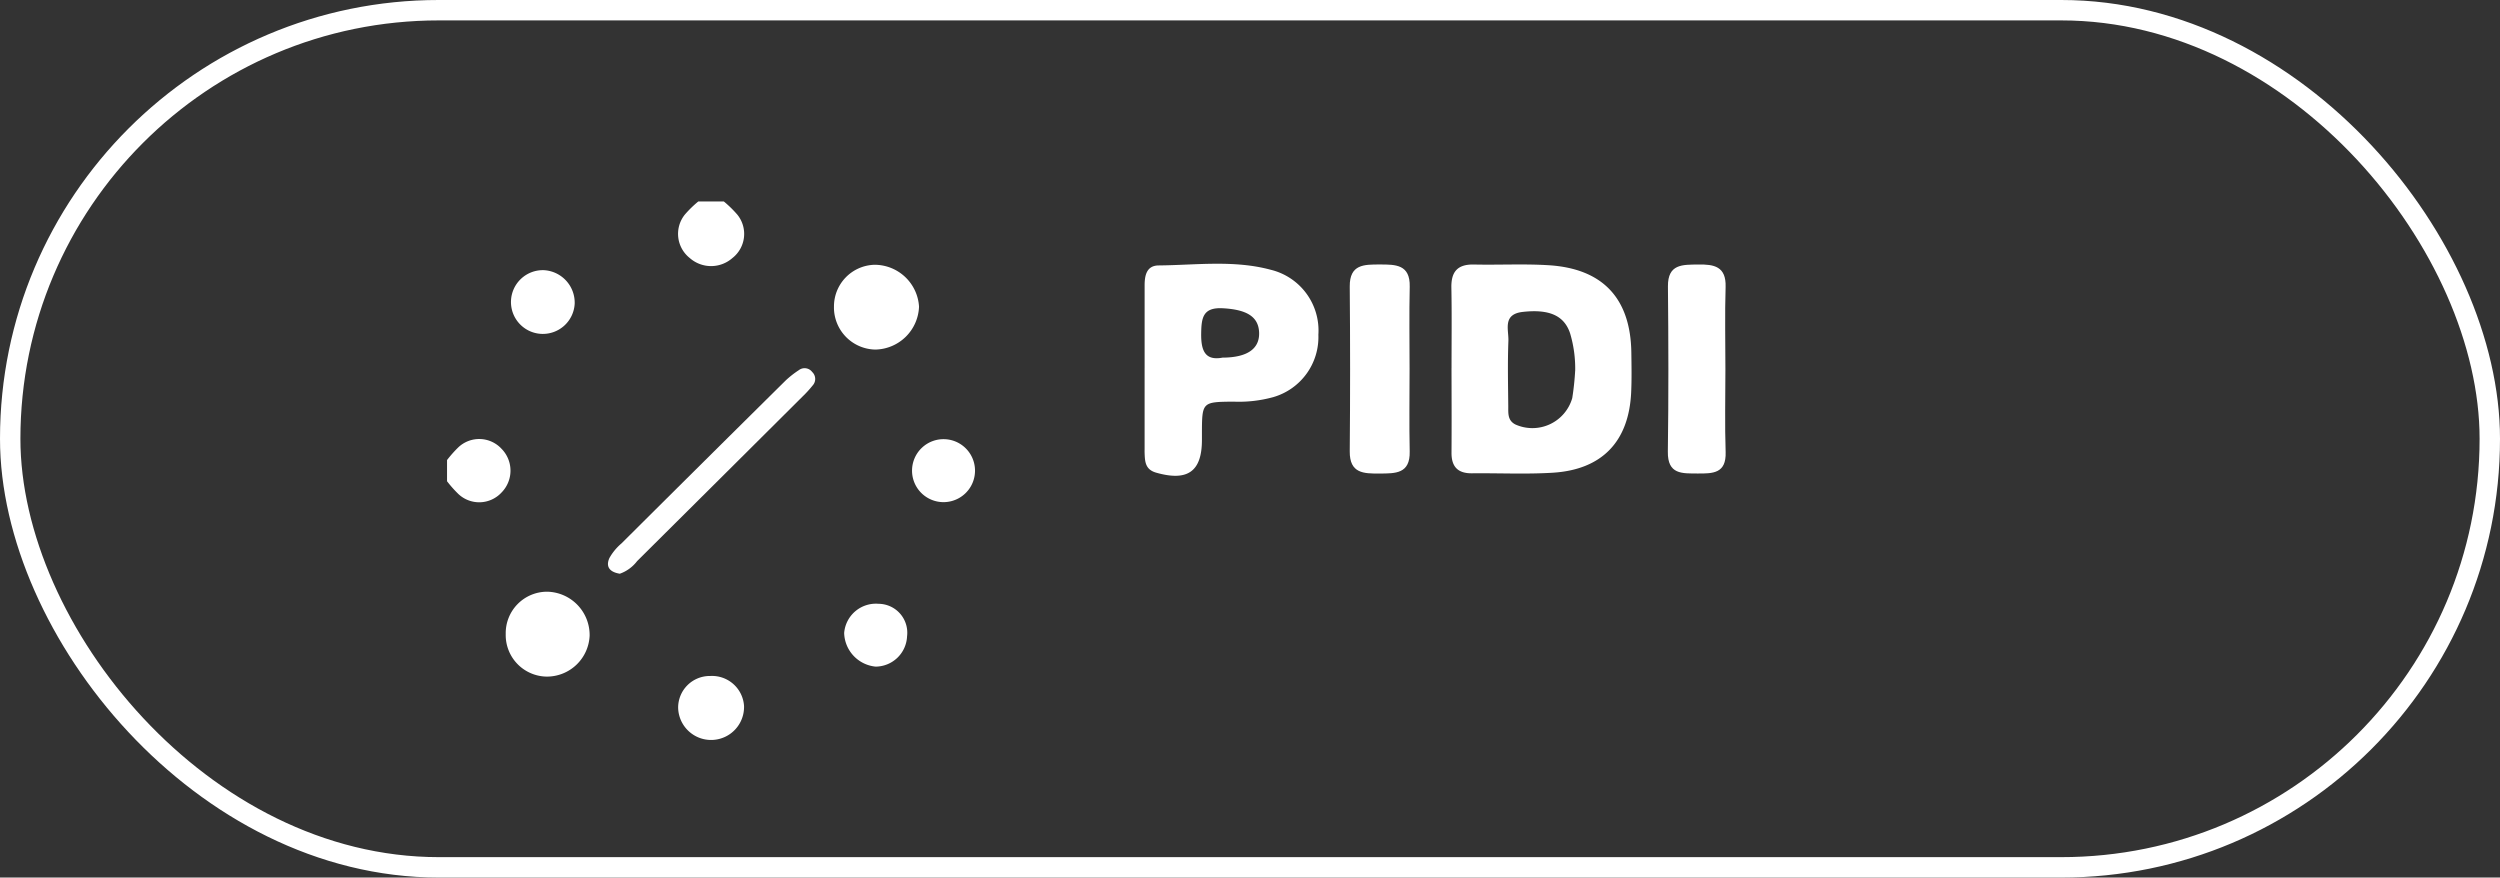 <svg xmlns="http://www.w3.org/2000/svg" xmlns:xlink="http://www.w3.org/1999/xlink" width="245" height="86" viewBox="0 0 245 86">
  <rect x="0" y="0" width="245" height="86" fill="#333333" stroke="none"/>
  <defs>
    <clipPath id="clip-path">
      <rect id="Rectángulo_3583" data-name="Rectángulo 3583" width="125.306" height="52.747" fill="#fff"/>
    </clipPath>
  </defs>
  <g id="Grupo_8257" data-name="Grupo 8257" transform="translate(-4 -3044)">
    <g id="Grupo_8251" data-name="Grupo 8251" transform="translate(47.81 3063.744)">
      <g id="Grupo_8250" data-name="Grupo 8250" clip-path="url(#clip-path)">
        <path id="Trazado_8801" data-name="Trazado 8801" d="M58.557,0A10.948,10.948,0,0,1,59.88,1.292,3,3,0,0,1,59.4,5.542a3.162,3.162,0,0,1-4.183,0,3.018,3.018,0,0,1-.484-4.254A10.857,10.857,0,0,1,56.053,0Z" transform="translate(-31.431)" fill="#fff"/>
        <path id="Trazado_8802" data-name="Trazado 8802" d="M0,57.664a11.684,11.684,0,0,1,1.089-1.23,2.977,2.977,0,0,1,4.256.131,3.053,3.053,0,0,1,0,4.275,2.977,2.977,0,0,1-4.256.131A11.637,11.637,0,0,1,0,59.741V57.664" transform="translate(0 -32.323)" fill="#fff"/>
        <path id="Trazado_8803" data-name="Trazado 8803" d="M235.082,24.9c0-2.626.034-5.253-.016-7.878-.029-1.56.6-2.3,2.21-2.267,2.429.054,4.865-.079,7.286.067,5.334.32,8.062,3.24,8.14,8.547.019,1.313.044,2.628-.018,3.938-.229,4.8-2.859,7.553-7.684,7.852-2.628.162-5.274.029-7.911.057-1.4.015-2.02-.65-2.01-2.024.02-2.764.006-5.528,0-8.292m12.12.292a12.038,12.038,0,0,0-.495-3.682c-.582-1.774-2.073-2.393-4.625-2.113-2.029.222-1.383,1.741-1.425,2.841-.082,2.132-.033,4.27-.013,6.4.007.67-.087,1.392.7,1.793a4.065,4.065,0,0,0,5.57-2.582,26.5,26.5,0,0,0,.284-2.662" transform="translate(-136.641 -8.576)" fill="#fff"/>
        <path id="Trazado_8804" data-name="Trazado 8804" d="M163.261,24.8q0-4.049,0-8.1c0-.969.19-1.942,1.37-1.954,3.672-.034,7.385-.551,11,.427a6.126,6.126,0,0,1,4.658,6.362,6.126,6.126,0,0,1-4.414,6.114,12.658,12.658,0,0,1-3.919.444c-3.07.031-3.07.032-3.079,3.155,0,.208,0,.415,0,.623-.009,3.084-1.415,4.059-4.489,3.182-1.077-.307-1.1-1.1-1.129-1.949-.005-.138,0-.277,0-.415q0-3.945,0-7.891h.008m7.656-1.017c2.452-.017,3.634-.9,3.556-2.5-.075-1.549-1.264-2.214-3.564-2.339-1.935-.1-2.085.925-2.111,2.434-.029,1.7.364,2.743,2.119,2.4" transform="translate(-94.898 -8.477)" fill="#fff"/>
        <path id="Trazado_8805" data-name="Trazado 8805" d="M217.144,25c0,2.692-.044,5.385.013,8.076.046,2.192-1.4,2.149-2.944,2.158-1.563.009-2.951,0-2.932-2.175q.07-8.076,0-16.153c-.018-2.185,1.4-2.159,2.948-2.159s2.98-.007,2.93,2.176c-.062,2.691-.015,5.384-.015,8.076" transform="translate(-122.816 -8.571)" fill="#fff"/>
        <path id="Trazado_8806" data-name="Trazado 8806" d="M291.376,25.037c0,2.7-.068,5.4.023,8.094.07,2.1-1.247,2.109-2.74,2.1-1.522-.01-2.955.113-2.924-2.141.076-5.4.062-10.792.009-16.188-.022-2.221,1.432-2.13,2.957-2.153,1.555-.025,2.758.179,2.695,2.2-.084,2.7-.02,5.4-.02,8.094" transform="translate(-166.096 -8.572)" fill="#fff"/>
        <path id="Trazado_8807" data-name="Trazado 8807" d="M38.831,59.166c-.87-.137-1.442-.587-1.025-1.533A5.2,5.2,0,0,1,38.986,56.2q8.028-7.991,16.08-15.958a9.308,9.308,0,0,1,1.306-1.026.928.928,0,0,1,1.308.18.938.938,0,0,1,.048,1.319,11.36,11.36,0,0,1-.98,1.074q-8.108,8.076-16.225,16.142a3.683,3.683,0,0,1-1.691,1.234" transform="translate(-21.896 -22.685)" fill="#fff"/>
        <path id="Trazado_8808" data-name="Trazado 8808" d="M90.565,18.993a4.083,4.083,0,0,1,3.98-4.179A4.37,4.37,0,0,1,98.9,18.919a4.369,4.369,0,0,1-4.285,4.205,4.131,4.131,0,0,1-4.053-4.132" transform="translate(-52.645 -8.61)" fill="#fff"/>
        <path id="Trazado_8809" data-name="Trazado 8809" d="M13.736,95.481a4.06,4.06,0,0,1,4.045-4.144,4.246,4.246,0,0,1,4.178,4.3,4.193,4.193,0,0,1-4.215,4.02,4.072,4.072,0,0,1-4.008-4.172" transform="translate(-7.985 -53.094)" fill="#fff"/>
        <path id="Trazado_8810" data-name="Trazado 8810" d="M21.2,19.367a3.124,3.124,0,1,1-3.021-3.289A3.19,3.19,0,0,1,21.2,19.367" transform="translate(-8.691 -9.345)" fill="#fff"/>
        <path id="Trazado_8811" data-name="Trazado 8811" d="M60.545,114.015a3.23,3.23,0,0,1-6.458.173,3.1,3.1,0,0,1,3.139-3.126,3.142,3.142,0,0,1,3.32,2.953" transform="translate(-31.439 -64.559)" fill="#fff"/>
        <path id="Trazado_8812" data-name="Trazado 8812" d="M112.013,55.637a3.086,3.086,0,0,1-.116,6.17,3.086,3.086,0,1,1,.116-6.17" transform="translate(-63.246 -32.341)" fill="#fff"/>
        <path id="Trazado_8813" data-name="Trazado 8813" d="M96.347,94.161a2.835,2.835,0,0,1,2.764,3.18,3.105,3.105,0,0,1-3.079,2.976,3.407,3.407,0,0,1-3.086-3.294,3.123,3.123,0,0,1,3.4-2.861" transform="translate(-54.028 -54.732)" fill="#fff"/>
      </g>
    </g>
    <g id="Rectángulo_3584" data-name="Rectángulo 3584" transform="translate(4 3044)" fill="none" stroke="#fff" stroke-width="2">
      <rect width="245" height="86" rx="43" stroke="none"/>
      <rect x="1" y="1" width="243" height="84" rx="42" fill="none"/>
    </g>
  </g>
</svg>
